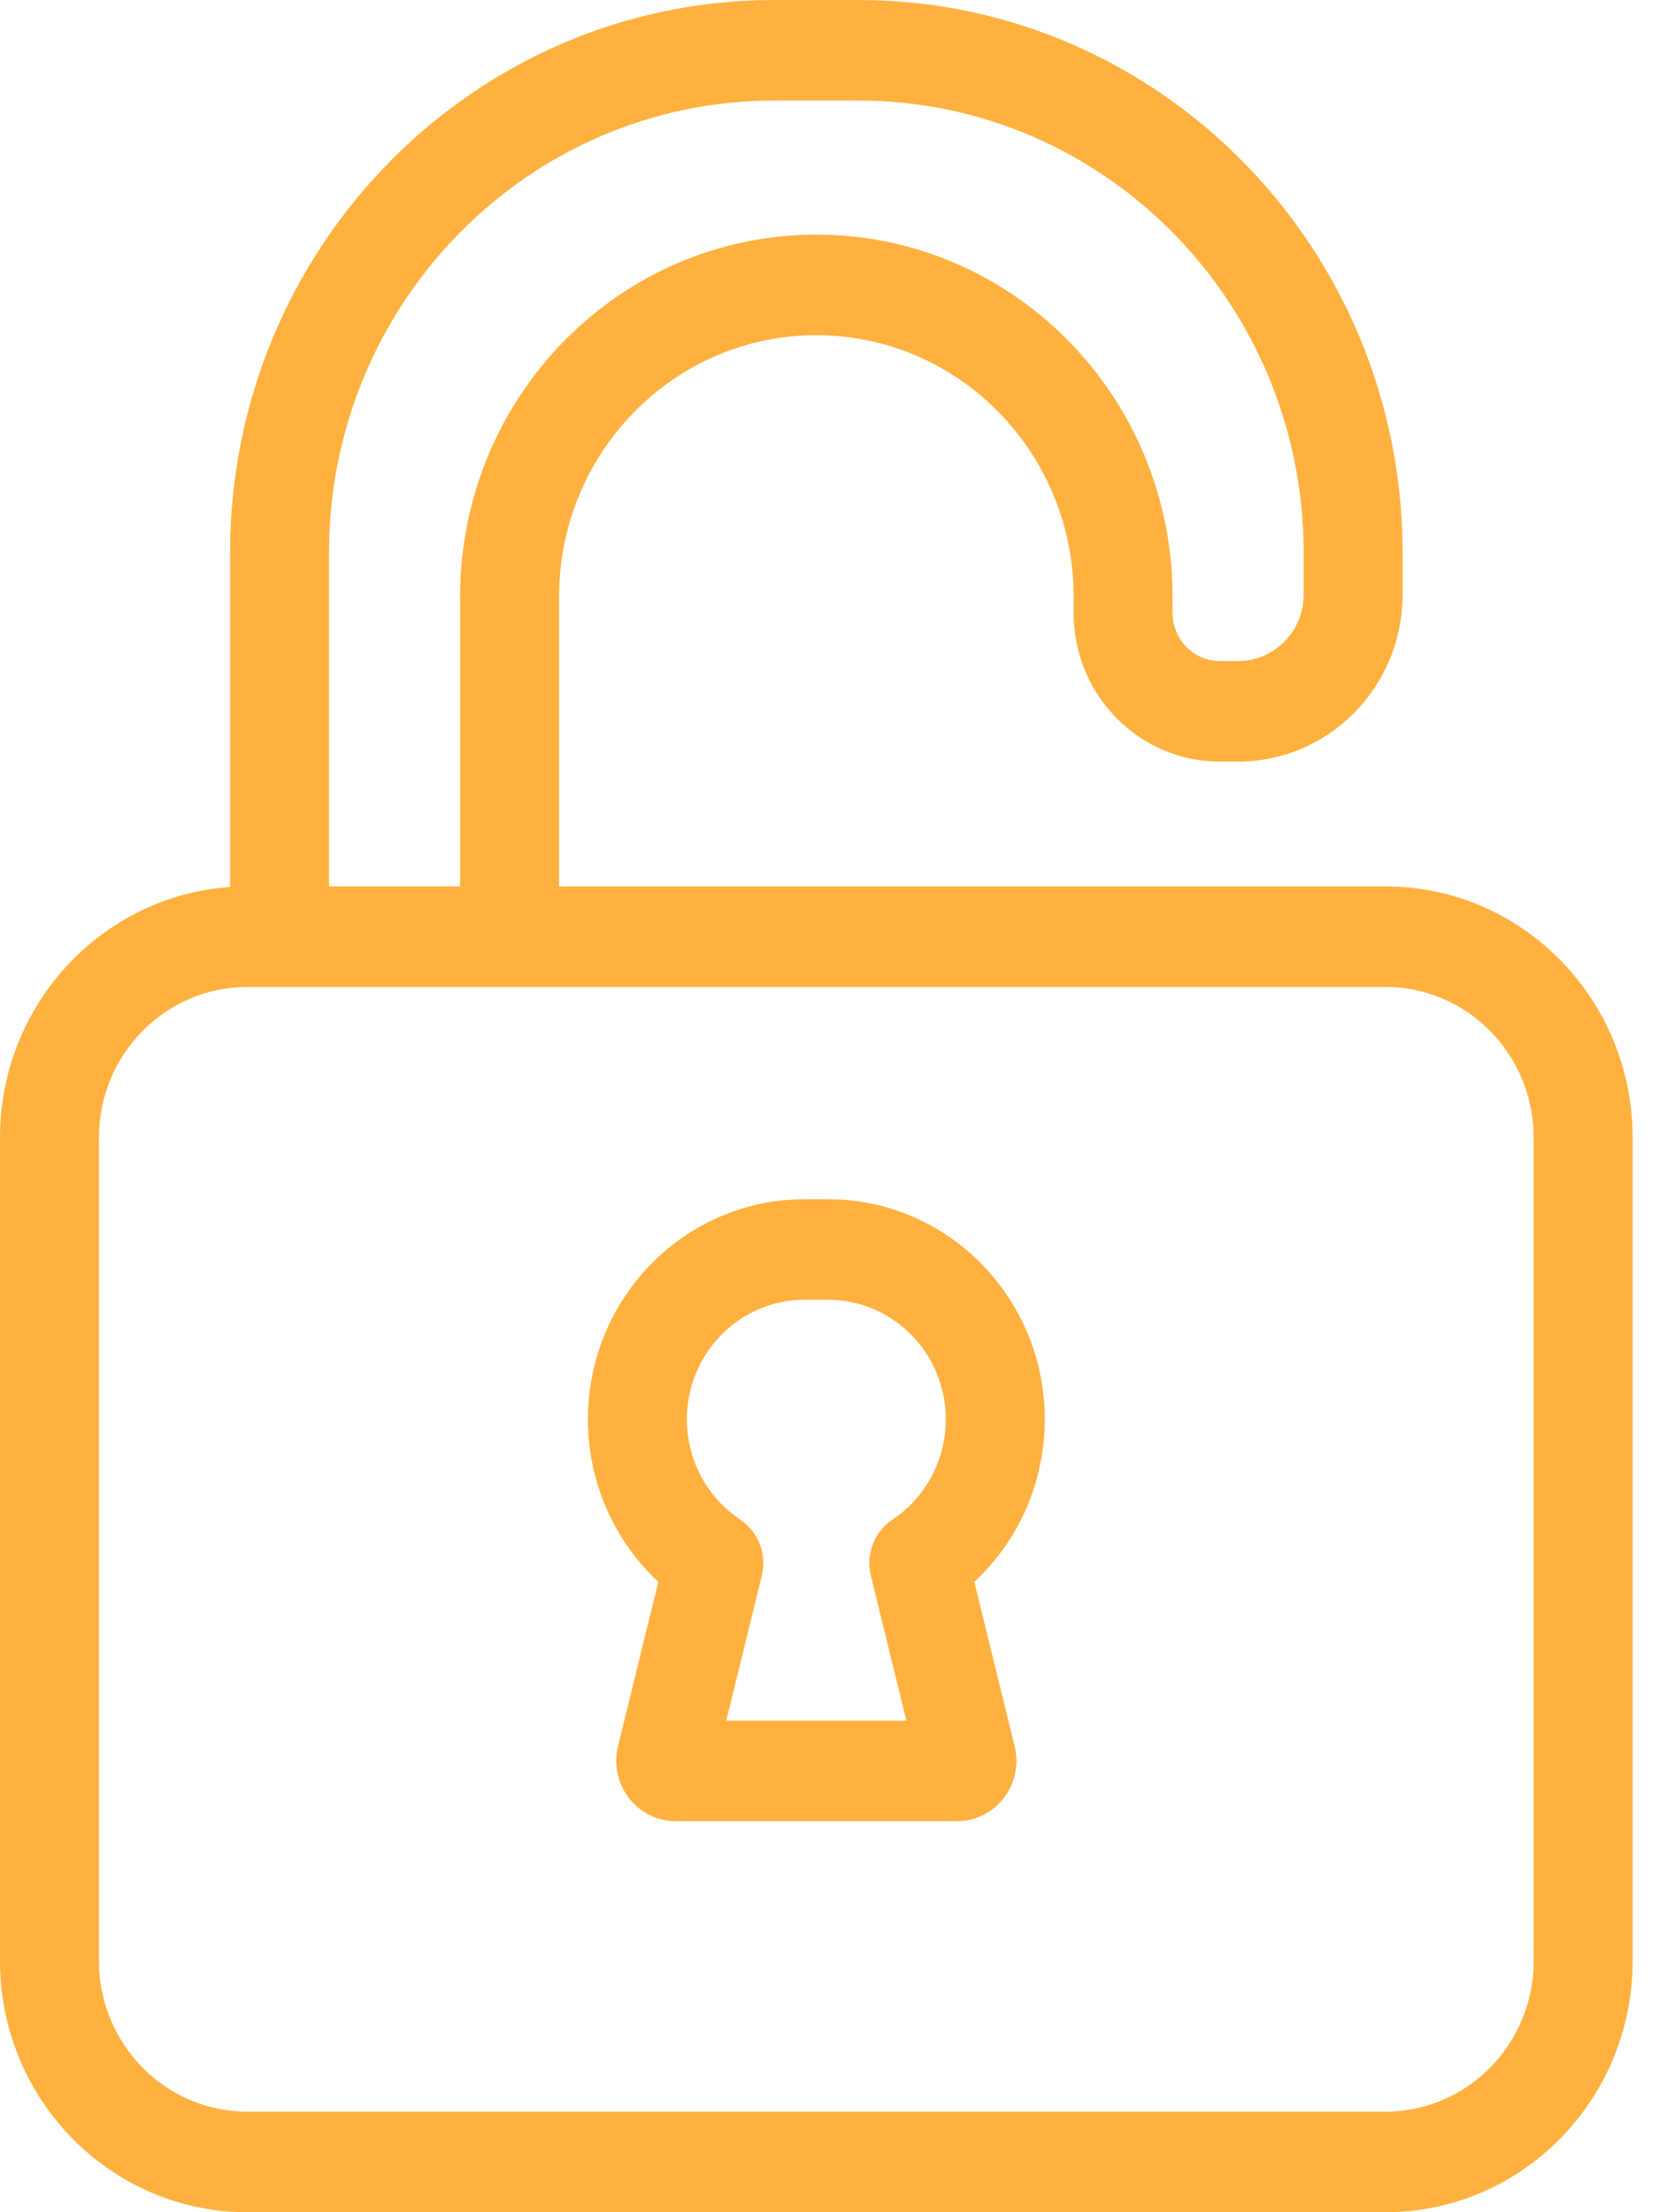 <svg xmlns="http://www.w3.org/2000/svg" width="33" height="44" viewBox="0 0 33 44" fill="none"><path fill-rule="evenodd" clip-rule="evenodd" d="M15.402 2C10.51 2 6.544 6.029 6.544 11V17.63H9.152V11.867C9.152 7.89 12.325 4.667 16.238 4.667C20.151 4.667 23.324 7.89 23.324 11.867V12.191C23.324 12.72 23.746 13.148 24.266 13.148H24.628C25.348 13.148 25.932 12.555 25.932 11.823V11C25.932 6.029 21.966 2 17.075 2H15.402ZM11.121 17.63V11.867C11.121 8.995 13.412 6.667 16.238 6.667C19.064 6.667 21.356 8.995 21.356 11.867V12.191C21.356 13.824 22.659 15.148 24.266 15.148H24.628C26.435 15.148 27.9 13.659 27.9 11.823V11C27.9 4.925 23.053 0 17.075 0H15.402C9.423 0 4.576 4.925 4.576 11V17.642C2.019 17.821 0 19.986 0 22.63V39C0 41.761 2.203 44 4.921 44H27.556C30.273 44 32.476 41.761 32.476 39V22.63C32.476 19.868 30.273 17.63 27.556 17.63H11.121ZM4.921 19.63C3.29 19.63 1.968 20.973 1.968 22.63V39C1.968 40.657 3.29 42 4.921 42H27.556C29.186 42 30.508 40.657 30.508 39V22.63C30.508 20.973 29.186 19.63 27.556 19.63H4.921ZM16.005 25.852C14.712 25.852 13.663 26.917 13.663 28.232C13.663 29.026 14.053 29.768 14.703 30.21L14.732 30.23C15.088 30.472 15.257 30.916 15.153 31.339L14.447 34.222H18.029L17.323 31.339C17.219 30.916 17.388 30.472 17.744 30.23L17.773 30.21C18.423 29.768 18.813 29.026 18.813 28.232C18.813 26.917 17.765 25.852 16.471 25.852H16.005ZM11.695 28.232C11.695 25.813 13.624 23.852 16.005 23.852H16.471C18.852 23.852 20.782 25.813 20.782 28.232C20.782 29.47 20.266 30.64 19.381 31.463L20.183 34.732C20.369 35.489 19.805 36.222 19.037 36.222H13.439C12.671 36.222 12.108 35.489 12.293 34.732L13.095 31.463C12.21 30.64 11.695 29.47 11.695 28.232Z" fill="#FFB13F"></path></svg>